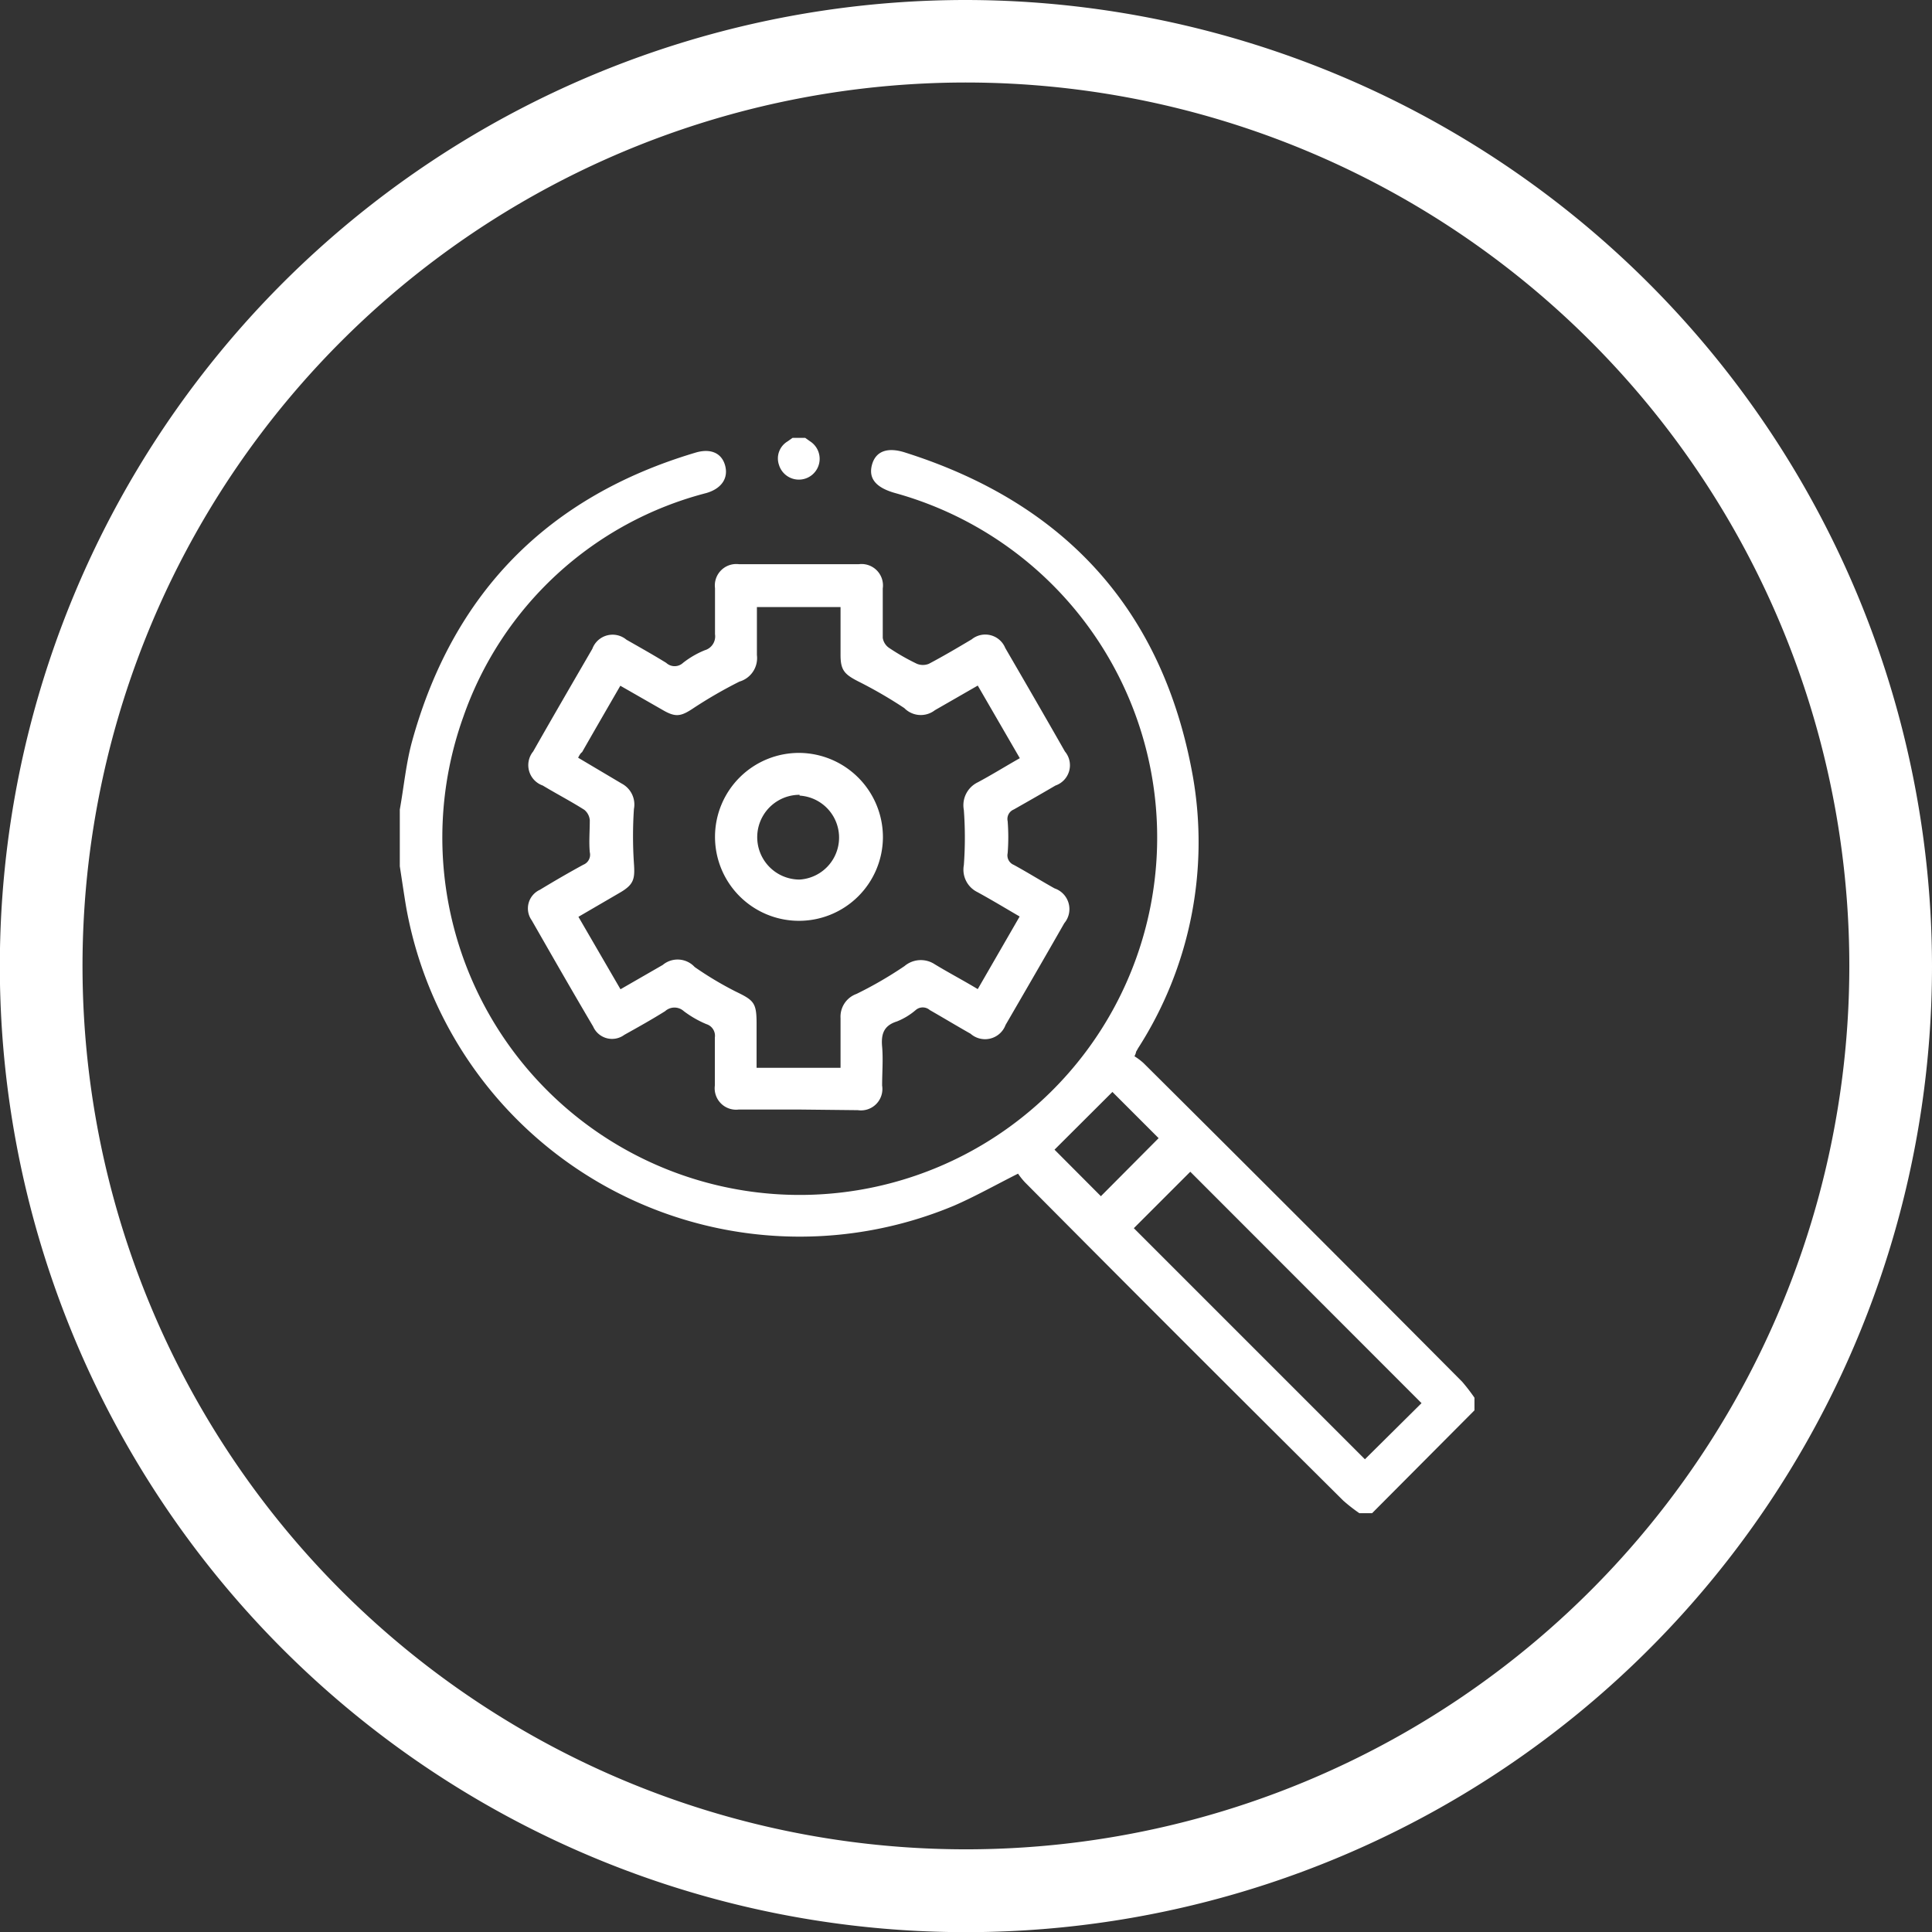 <svg id="Layer_1" data-name="Layer 1" xmlns="http://www.w3.org/2000/svg" viewBox="0 0 120.81 120.81"><rect x="0" y="0" width="120.81" height="120.81" fill="#333333" stroke="none"/><defs><style>.cls-1{fill:#fff;}</style></defs><path class="cls-1" d="M60.41,0a60.41,60.41,0,1,0,60.4,60.41A60.48,60.48,0,0,0,60.41,0Zm0,115.64a55.24,55.24,0,1,1,55.23-55.23A55.24,55.24,0,0,1,60.41,115.64ZM85,94.62a10.67,10.67,0,0,1-1-.78q-10-9.93-19.9-19.9a4.39,4.39,0,0,1-.44-.55c-1.43.72-2.71,1.44-4,2A25,25,0,0,1,25.39,56.68c-.14-.84-.26-1.68-.39-2.51V50.62c.26-1.44.39-2.91.78-4.31,2.57-9.26,8.5-15.26,17.69-18,.94-.29,1.65,0,1.87.79s-.21,1.45-1.17,1.73a21.89,21.89,0,0,0-15.2,14,22.35,22.35,0,1,0,27-14c-1.21-.34-1.68-.92-1.44-1.78s1-1.11,2.11-.74c10,3.18,16.1,9.88,17.95,20.23a23.83,23.83,0,0,1-3.42,17l-.13.23s0,.08-.1.28a3.7,3.7,0,0,1,.57.43q10,9.94,19.92,19.92a12,12,0,0,1,.77,1v.79L85.8,94.62ZM70.9,76.8,85.35,91.25l3.54-3.51L74.43,73.27Zm-2.06-2,3.61-3.63-2.89-2.89-3.62,3.61ZM49.56,27.38l-.31.22a1.24,1.24,0,0,0-.54,1.47,1.3,1.3,0,1,0,1.95-1.47l-.31-.22Zm.38,42H46.2a1.34,1.34,0,0,1-1.5-1.5c0-1,0-2,0-3a.76.76,0,0,0-.53-.84,6.54,6.54,0,0,1-1.41-.81.87.87,0,0,0-1.17,0c-.83.52-1.69,1-2.55,1.48a1.29,1.29,0,0,1-1.95-.52c-1.3-2.2-2.57-4.42-3.84-6.64a1.28,1.28,0,0,1,.51-1.91c.89-.54,1.8-1.07,2.72-1.57a.67.67,0,0,0,.4-.78c-.06-.65,0-1.31,0-2a.94.94,0,0,0-.34-.65c-.85-.54-1.74-1-2.6-1.52a1.35,1.35,0,0,1-.6-2.13c1.22-2.15,2.46-4.28,3.7-6.42A1.35,1.35,0,0,1,39.17,40c.84.48,1.68.95,2.49,1.45a.77.77,0,0,0,1.05,0,5.62,5.62,0,0,1,1.36-.79.9.9,0,0,0,.64-1c0-1,0-1.92,0-2.88a1.34,1.34,0,0,1,1.5-1.5h7.49A1.34,1.34,0,0,1,55.2,36.8c0,1,0,2.06,0,3.09a.93.93,0,0,0,.39.62,14,14,0,0,0,1.75,1,1,1,0,0,0,.74,0c.91-.48,1.79-1,2.68-1.53a1.35,1.35,0,0,1,2.1.54c1.25,2.15,2.5,4.31,3.73,6.47A1.34,1.34,0,0,1,66,49.12c-.87.51-1.73,1-2.61,1.5a.64.64,0,0,0-.38.73,12.82,12.82,0,0,1,0,2,.64.64,0,0,0,.38.73c.86.47,1.71,1,2.55,1.47a1.37,1.37,0,0,1,.61,2.18c-1.21,2.12-2.44,4.24-3.67,6.36a1.37,1.37,0,0,1-2.19.55c-.85-.48-1.71-1-2.55-1.48a.67.67,0,0,0-.88,0,4.17,4.17,0,0,1-1.17.71c-.83.26-1,.79-.93,1.58s0,1.62,0,2.43a1.34,1.34,0,0,1-1.52,1.54Zm-13.79-22L38.88,49a1.48,1.48,0,0,1,.76,1.59,25.58,25.58,0,0,0,0,3.39c.07,1,0,1.34-.93,1.87l-2.54,1.48,2.63,4.53,2.64-1.52a1.45,1.45,0,0,1,2,.13A21.35,21.35,0,0,0,46,62c1.14.55,1.31.7,1.31,2v2.77h5.25c0-1.06,0-2.09,0-3.11a1.51,1.51,0,0,1,1-1.51,24.77,24.77,0,0,0,3-1.74,1.58,1.58,0,0,1,1.88-.12c.87.53,1.77,1,2.7,1.56l2.62-4.54c-.91-.53-1.77-1.05-2.65-1.53a1.56,1.56,0,0,1-.84-1.68,23.37,23.37,0,0,0,0-3.45,1.59,1.59,0,0,1,.87-1.73c.88-.47,1.73-1,2.63-1.51l-2.63-4.54-2.68,1.54a1.44,1.44,0,0,1-1.91-.13,27.61,27.61,0,0,0-2.88-1.67c-.86-.44-1.11-.7-1.11-1.65v-3H47.33v3a1.53,1.53,0,0,1-1.09,1.66,28.41,28.41,0,0,0-2.83,1.63c-.83.56-1.15.63-2,.13l-2.62-1.5c-.82,1.42-1.61,2.78-2.39,4.15C36.3,47.1,36.24,47.21,36.15,47.38Zm19.06,5A5.25,5.25,0,1,1,50,47.08,5.27,5.27,0,0,1,55.21,52.34ZM50,49.7A2.63,2.63,0,1,0,50,55a2.63,2.63,0,0,0,0-5.25Z"/></svg>